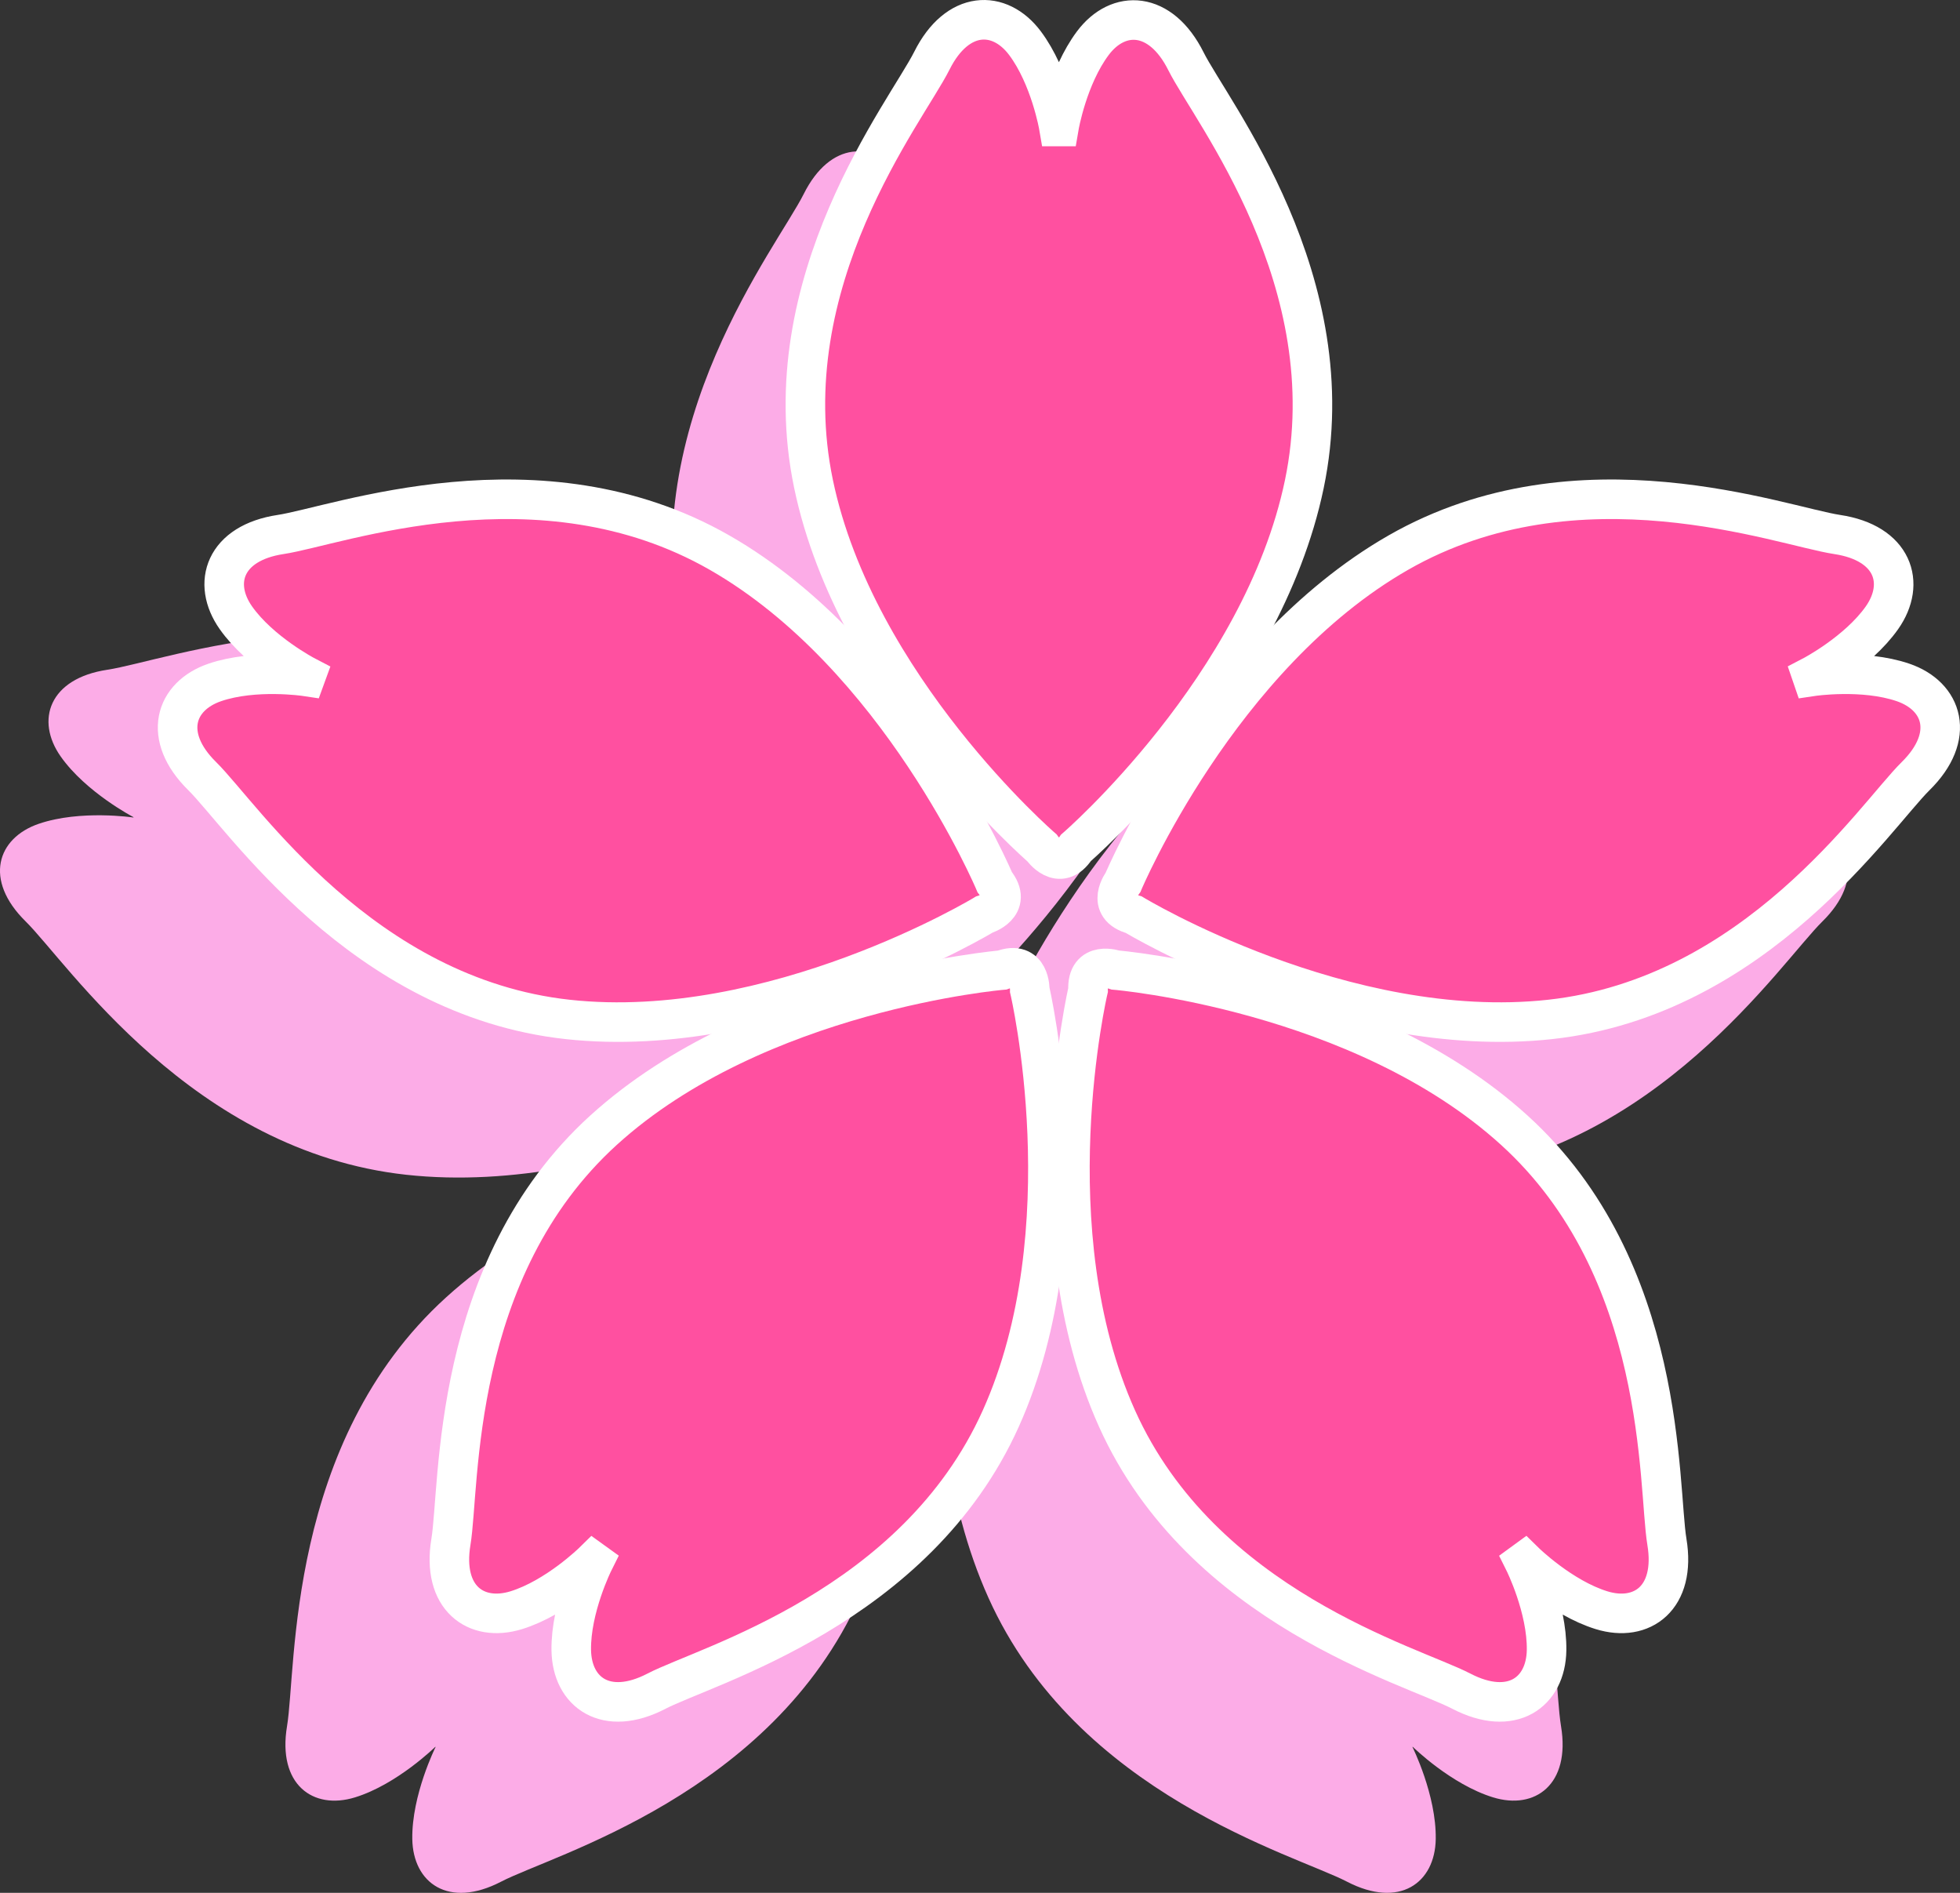 <?xml version="1.0" encoding="utf-8"?>
<!-- Generator: Adobe Illustrator 16.0.4, SVG Export Plug-In . SVG Version: 6.00 Build 0)  -->
<!DOCTYPE svg PUBLIC "-//W3C//DTD SVG 1.1//EN" "http://www.w3.org/Graphics/SVG/1.1/DTD/svg11.dtd">
<svg version="1.1" id="レイヤー_1" xmlns="http://www.w3.org/2000/svg" xmlns:xlink="http://www.w3.org/1999/xlink" x="0px"
	 y="0px" width="148.672px" height="143.545px" viewBox="0 0 148.672 143.545" enable-background="new 0 0 148.672 143.545"
	 xml:space="preserve">
<rect x="0" y="0" width="148.672" height="143.545" fill="#333333" stroke="none"/>
<g>
	<path fill="#FCACE7" d="M90.385,48.155c3.341-16.032-7.348-29.392-9.352-33.399c-2.004-4.009-5.344-4.104-7.348-1.433
		s-2.672,6.583-2.672,6.583h-0.026c0,0-0.668-3.911-2.672-6.583s-5.345-2.624-7.348,1.385c-2.005,4.008-12.692,17.392-9.353,33.423
		c3.34,16.032,18.036,28.736,18.036,28.736s1.388,2.01,2.697,0.006C72.349,76.873,87.045,64.188,90.385,48.155z"/>
	<path fill="#FCACE7" d="M63.708,80.813c0,0,2.335-0.701,0.834-2.566c0,0-7.529-17.898-21.744-26.029s-30.225-2.094-34.654-1.427
		c-4.433,0.667-5.464,3.844-3.542,6.575c1.922,2.732,5.527,4.605,5.527,4.605l-0.009,0.025c0,0-4.018-0.604-7.179,0.477
		c-3.159,1.08-4.192,4.257-0.999,7.4C5.135,73.02,14.538,87.312,30.817,89.09S63.708,80.813,63.708,80.813z"/>
	<path fill="#FCACE7" d="M65.312,85.751c0,0-19.35,1.63-31.475,12.637s-11.331,28.098-12.065,32.518
		c-0.735,4.421,1.967,6.384,5.159,5.399c3.191-0.983,6.088-3.833,6.088-3.833l0.021,0.016c0,0-1.815,3.635-1.766,6.974
		c0.051,3.34,2.753,5.304,6.73,3.239s20.476-6.592,27.197-21.524c6.721-14.934,2.292-33.839,2.292-33.839
		S67.551,84.899,65.312,85.751z"/>
	<path fill="#FCACE7" d="M106.344,98.388C94.219,87.381,74.87,85.751,74.87,85.751s-2.302-0.805-2.183,1.586
		c0,0-4.43,18.905,2.292,33.839c6.721,14.933,23.221,19.46,27.197,21.524c3.978,2.064,6.679,0.101,6.729-3.239
		c0.051-3.339-1.765-6.974-1.765-6.974l0.021-0.016c0,0,2.896,2.85,6.088,3.833c3.19,0.984,5.894-0.979,5.159-5.399
		C117.676,126.485,118.469,109.395,106.344,98.388z"/>
	<path fill="#FCACE7" d="M137.24,62.474c-3.162-1.08-7.18-0.477-7.18-0.477l-0.008-0.025c0,0,3.605-1.873,5.527-4.605
		c1.922-2.731,0.891-5.908-3.541-6.575s-20.439-6.704-34.654,1.427S75.641,78.247,75.641,78.247s-1.477,1.939,0.833,2.566
		c0,0,16.612,10.054,32.892,8.276s25.682-16.07,28.875-19.216C141.432,66.73,140.4,63.554,137.24,62.474z"/>
</g>
<g>
	<path fill="#FF50A0" stroke="#FFFFFF" stroke-width="3" stroke-miterlimit="10" d="M80.311,9.591c0,0-0.643-3.756-2.566-6.322
		c-1.926-2.565-5.131-2.52-7.057,1.33C68.764,8.447,58.5,21.3,61.707,36.694c3.207,15.396,17.32,27.595,17.32,27.595
		s1.332,1.93,2.59,0.006c0,0,14.113-12.185,17.32-27.58c3.207-15.395-7.057-28.223-8.98-32.071c-1.924-3.85-5.133-3.941-7.057-1.376
		c-1.924,2.566-2.566,6.323-2.566,6.323H80.311z"/>
	<path fill="#FF50A0" stroke="#FFFFFF" stroke-width="3" stroke-miterlimit="10" d="M23.191,51.294c0,0-3.859-0.579-6.895,0.458
		s-4.025,4.088-0.959,7.106c3.064,3.02,12.096,16.745,27.729,18.452c15.631,1.707,31.584-7.948,31.584-7.948
		s2.242-0.673,0.801-2.464c0,0-7.23-17.188-20.881-24.995s-29.023-2.011-33.279-1.37c-4.254,0.641-5.244,3.691-3.4,6.314
		c1.846,2.622,5.309,4.422,5.309,4.422L23.191,51.294z"/>
	<path fill="#FF50A0" stroke="#FFFFFF" stroke-width="3" stroke-miterlimit="10" d="M45.025,118.446c0,0-1.742,3.49-1.693,6.697
		c0.047,3.207,2.643,5.093,6.463,3.11c3.818-1.983,19.662-6.329,26.115-20.67c6.455-14.34,2.203-32.495,2.203-32.495
		s0.053-2.34-2.098-1.522c0,0-18.58,1.565-30.225,12.135c-11.643,10.569-10.881,26.981-11.586,31.227
		c-0.705,4.244,1.889,6.129,4.955,5.185c3.064-0.944,5.846-3.681,5.846-3.681L45.025,118.446z"/>
	<path fill="#FF50A0" stroke="#FFFFFF" stroke-width="3" stroke-miterlimit="10" d="M115.639,118.432c0,0,2.781,2.736,5.846,3.681
		c3.066,0.945,5.66-0.94,4.955-5.185c-0.705-4.245,0.057-20.657-11.586-31.227c-11.645-10.569-30.225-12.135-30.225-12.135
		s-2.209-0.773-2.098,1.522c0,0-4.252,18.155,2.201,32.495c6.455,14.341,22.299,18.687,26.117,20.67
		c3.82,1.982,6.416,0.097,6.463-3.11c0.049-3.207-1.693-6.697-1.693-6.697L115.639,118.432z"/>
	<path fill="#FF50A0" stroke="#FFFFFF" stroke-width="3" stroke-miterlimit="10" d="M137.445,51.27c0,0,3.463-1.8,5.309-4.422
		c1.846-2.623,0.854-5.674-3.4-6.314c-4.256-0.641-19.629-6.438-33.279,1.37S85.193,66.898,85.193,66.898s-1.418,1.862,0.801,2.465
		c0,0,15.953,9.654,31.584,7.947c15.633-1.707,24.664-15.433,27.729-18.452c3.066-3.019,2.074-6.069-0.959-7.106
		c-3.035-1.037-6.895-0.458-6.895-0.458L137.445,51.27z"/>
</g>
<g>
</g>
<g>
</g>
<g>
</g>
<g>
</g>
<g>
</g>
<g>
</g>
<g>
</g>
<g>
</g>
<g>
</g>
<g>
</g>
<g>
</g>
<g>
</g>
<g>
</g>
<g>
</g>
<g>
</g>
</svg>
